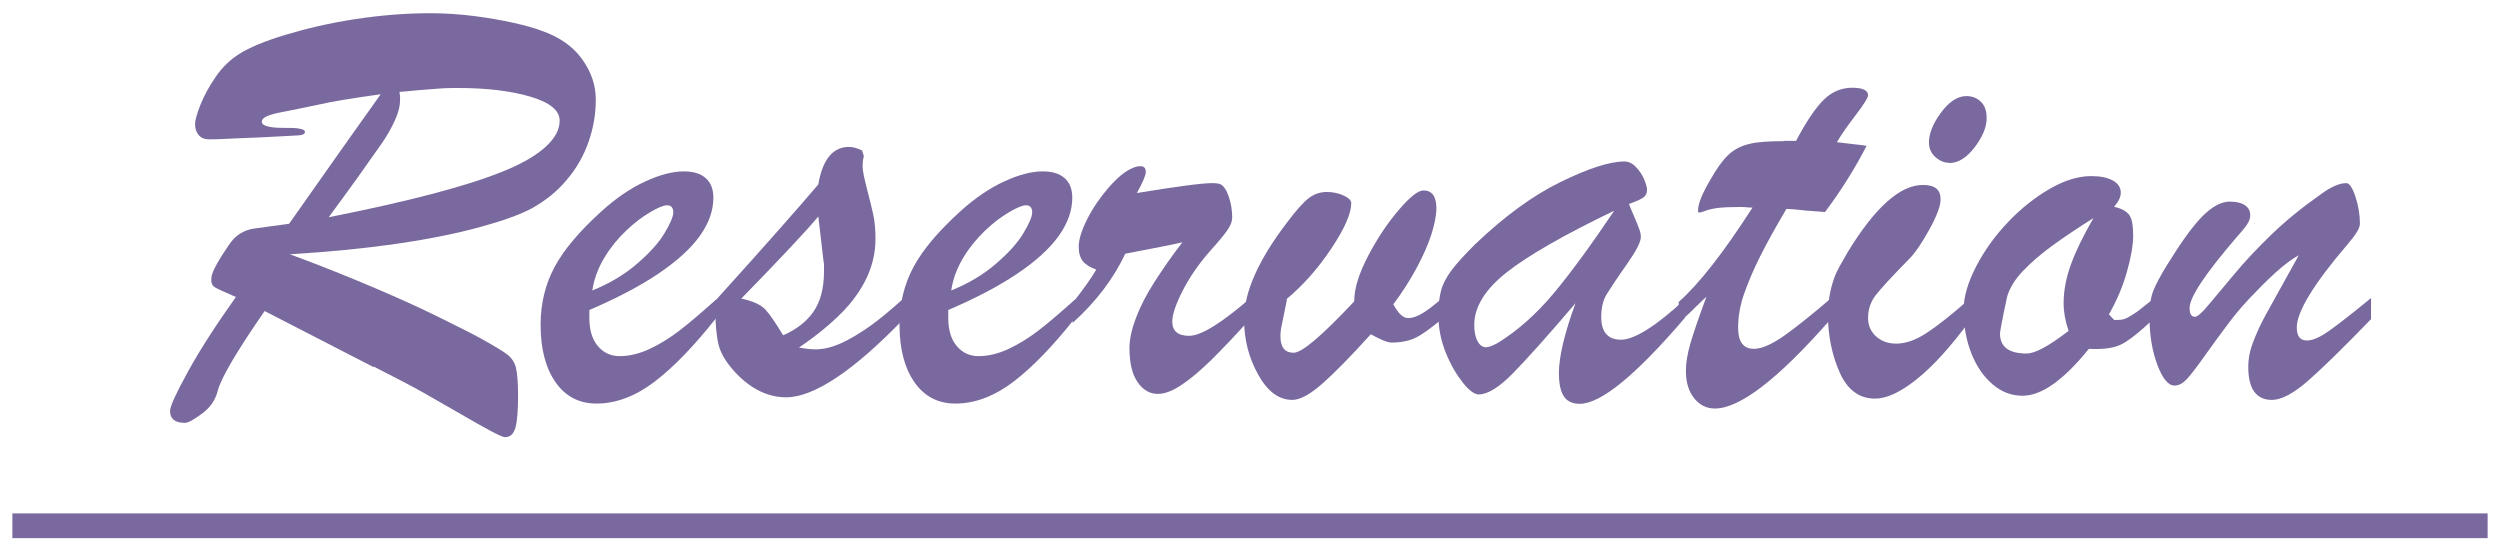 <svg width="101" height="22" viewBox="0 0 101 22" fill="none" xmlns="http://www.w3.org/2000/svg">
<path d="M15.11 14.84L10.69 12.566C9.57 14.188 8.94 15.251 8.8 15.777C8.71 16.146 8.5 16.462 8.17 16.704C7.84 16.946 7.61 17.083 7.47 17.083C7.07 17.083 6.87 16.925 6.87 16.598C6.87 16.419 7.11 15.893 7.58 15.04C8.05 14.177 8.7 13.167 9.53 11.998C9.07 11.798 8.78 11.672 8.67 11.598C8.56 11.524 8.52 11.409 8.54 11.219C8.56 11.03 8.7 10.745 8.95 10.345C9.17 9.998 9.33 9.766 9.44 9.651C9.55 9.535 9.68 9.44 9.83 9.366C9.98 9.293 10.13 9.251 10.3 9.229C10.47 9.208 10.92 9.145 11.68 9.04C12.3 8.156 12.97 7.208 13.69 6.187C14.41 5.166 14.98 4.377 15.38 3.808C14.15 3.977 13.3 4.124 12.81 4.24C12.29 4.345 11.86 4.44 11.52 4.503C11.18 4.566 10.93 4.629 10.79 4.692C10.65 4.756 10.58 4.819 10.58 4.924C10.58 5.019 10.67 5.071 10.84 5.113C11.01 5.156 11.23 5.166 11.49 5.166C11.75 5.166 11.95 5.166 12.1 5.198C12.25 5.229 12.32 5.261 12.32 5.335C12.32 5.419 12.22 5.461 12.03 5.471C11.84 5.482 11.3 5.513 10.42 5.556C9.92 5.577 9.5 5.587 9.16 5.608C8.82 5.629 8.58 5.629 8.45 5.629C8.27 5.629 8.13 5.577 8.03 5.461C7.93 5.345 7.88 5.198 7.88 5.008C7.88 4.871 7.95 4.608 8.1 4.229C8.25 3.85 8.46 3.471 8.73 3.082C9 2.692 9.32 2.397 9.67 2.176C10.07 1.924 10.69 1.661 11.53 1.408C12.37 1.155 13.3 0.934 14.33 0.776C15.36 0.618 16.37 0.534 17.38 0.534C17.99 0.534 18.59 0.576 19.17 0.65C19.75 0.724 20.28 0.818 20.75 0.924C21.22 1.029 21.6 1.134 21.87 1.24C22.58 1.482 23.13 1.861 23.5 2.366C23.87 2.871 24.07 3.419 24.07 4.019C24.07 4.619 23.97 5.177 23.78 5.724C23.59 6.271 23.3 6.798 22.9 7.261C22.51 7.735 22.03 8.114 21.48 8.419C21.03 8.661 20.34 8.914 19.42 9.166C18.5 9.419 17.38 9.651 16.08 9.84C14.78 10.03 13.32 10.177 11.71 10.272C12.91 10.714 14.04 11.166 15.08 11.609C16.12 12.051 17 12.451 17.72 12.809C18.44 13.167 19 13.44 19.4 13.661C19.97 13.977 20.34 14.198 20.51 14.335C20.68 14.472 20.8 14.651 20.85 14.883C20.9 15.114 20.93 15.472 20.93 15.977C20.93 16.556 20.9 16.977 20.83 17.251C20.76 17.525 20.62 17.662 20.4 17.662C20.33 17.662 20.14 17.577 19.84 17.419C19.54 17.262 19.12 17.02 18.59 16.714C18.06 16.409 17.58 16.135 17.14 15.883C16.7 15.63 16.02 15.283 15.08 14.798L15.11 14.84ZM16.14 3.703C16.14 3.755 16.15 3.819 16.16 3.861C16.17 3.903 16.16 3.977 16.16 4.071C16.16 4.303 16.09 4.566 15.95 4.871C15.81 5.177 15.64 5.482 15.42 5.798C15.2 6.113 14.88 6.566 14.46 7.156C14.04 7.745 13.64 8.282 13.28 8.777C14.92 8.45 16.32 8.135 17.48 7.829C18.64 7.524 19.6 7.219 20.35 6.914C21.1 6.608 21.66 6.282 22.04 5.935C22.42 5.587 22.61 5.24 22.61 4.871C22.61 4.461 22.21 4.134 21.42 3.903C20.63 3.671 19.66 3.555 18.51 3.555C18.28 3.555 18.03 3.555 17.77 3.576C17.51 3.598 17.2 3.619 16.83 3.65C16.46 3.682 16.23 3.713 16.13 3.713L16.14 3.703Z" fill="#79699E"/>
<path d="M23.81 12.535V12.84C23.81 13.325 23.92 13.704 24.15 13.977C24.38 14.251 24.67 14.388 25.04 14.388C25.41 14.388 25.82 14.293 26.23 14.104C26.64 13.914 27.05 13.661 27.45 13.356C27.85 13.051 28.35 12.619 28.94 12.093V12.84C28.06 13.956 27.23 14.819 26.46 15.409C25.69 15.998 24.9 16.304 24.1 16.304C23.4 16.304 22.85 16.019 22.45 15.451C22.05 14.883 21.84 14.104 21.84 13.124C21.84 12.261 22.03 11.482 22.41 10.777C22.79 10.072 23.42 9.335 24.29 8.545C24.88 8.008 25.47 7.608 26.06 7.335C26.65 7.061 27.17 6.924 27.63 6.924C28 6.924 28.29 7.008 28.5 7.187C28.71 7.366 28.82 7.629 28.82 7.987C28.82 8.503 28.64 9.019 28.27 9.535C27.9 10.051 27.34 10.556 26.59 11.061C25.84 11.566 24.91 12.051 23.81 12.524V12.535ZM23.93 11.735C24.63 11.451 25.23 11.093 25.73 10.661C26.23 10.23 26.6 9.83 26.84 9.43C27.08 9.029 27.2 8.756 27.2 8.577C27.2 8.398 27.12 8.293 26.95 8.293C26.81 8.293 26.58 8.387 26.26 8.577C25.94 8.766 25.62 9.008 25.3 9.314C24.98 9.619 24.68 9.977 24.43 10.387C24.18 10.798 24 11.251 23.93 11.735Z" fill="#79699E"/>
<path d="M28.9 12.44V12.146C30.92 9.914 32.3 8.345 33.06 7.45C33.23 6.44 33.65 5.935 34.3 5.935C34.46 5.935 34.64 5.987 34.83 6.082L34.9 6.314C34.87 6.408 34.85 6.556 34.85 6.735C34.85 6.893 34.91 7.177 35.02 7.608C35.13 8.04 35.22 8.387 35.28 8.672C35.34 8.956 35.37 9.282 35.37 9.651C35.37 10.198 35.25 10.714 35.02 11.209C34.79 11.703 34.45 12.188 34 12.64C33.55 13.093 32.98 13.567 32.28 14.04C32.56 14.093 32.78 14.114 32.95 14.114C33.27 14.114 33.62 14.03 33.99 13.861C34.36 13.693 34.74 13.461 35.13 13.188C35.52 12.914 35.97 12.535 36.48 12.082V12.914C35.48 13.946 34.59 14.725 33.8 15.251C33.01 15.777 32.33 16.051 31.76 16.051C31.03 16.051 30.35 15.725 29.72 15.062C29.35 14.662 29.12 14.293 29.03 13.925C28.94 13.556 28.9 13.072 28.9 12.461V12.44ZM33.27 10.545L33.06 8.745C32.58 9.324 31.54 10.43 29.95 12.061C30.42 12.167 30.74 12.314 30.91 12.493C31.08 12.672 31.32 13.019 31.64 13.546C32.17 13.314 32.58 12.998 32.86 12.598C33.14 12.198 33.29 11.651 33.29 10.966C33.29 10.882 33.29 10.809 33.29 10.745C33.29 10.682 33.29 10.619 33.27 10.545Z" fill="#79699E"/>
<path d="M38.31 12.535V12.84C38.31 13.325 38.42 13.704 38.65 13.977C38.88 14.251 39.17 14.388 39.54 14.388C39.91 14.388 40.32 14.293 40.73 14.104C41.14 13.914 41.55 13.661 41.95 13.356C42.35 13.051 42.85 12.619 43.44 12.093V12.84C42.56 13.956 41.73 14.819 40.96 15.409C40.19 15.998 39.4 16.304 38.6 16.304C37.9 16.304 37.35 16.019 36.95 15.451C36.55 14.883 36.34 14.104 36.34 13.124C36.34 12.261 36.53 11.482 36.91 10.777C37.29 10.072 37.92 9.335 38.79 8.545C39.38 8.008 39.97 7.608 40.56 7.335C41.15 7.061 41.67 6.924 42.13 6.924C42.5 6.924 42.79 7.008 43 7.187C43.21 7.366 43.32 7.629 43.32 7.987C43.32 8.503 43.14 9.019 42.77 9.535C42.4 10.051 41.84 10.556 41.09 11.061C40.34 11.566 39.41 12.051 38.31 12.524V12.535ZM38.43 11.735C39.13 11.451 39.73 11.093 40.23 10.661C40.73 10.23 41.1 9.83 41.34 9.43C41.58 9.029 41.7 8.756 41.7 8.577C41.7 8.398 41.62 8.293 41.45 8.293C41.31 8.293 41.08 8.387 40.76 8.577C40.44 8.766 40.12 9.008 39.8 9.314C39.48 9.619 39.18 9.977 38.93 10.387C38.68 10.798 38.5 11.251 38.43 11.735Z" fill="#79699E"/>
<path d="M43.33 13.04V12.24C43.75 11.714 44.07 11.261 44.29 10.893C44.04 10.798 43.86 10.693 43.75 10.556C43.64 10.419 43.58 10.23 43.58 9.966C43.58 9.672 43.7 9.293 43.93 8.84C44.16 8.387 44.45 7.966 44.8 7.566C45.15 7.166 45.46 6.914 45.74 6.798C45.85 6.745 45.95 6.714 46.06 6.714C46.22 6.714 46.29 6.787 46.29 6.945C46.29 7.082 46.17 7.366 45.93 7.798C47.54 7.535 48.55 7.398 48.98 7.398C49.14 7.398 49.26 7.419 49.32 7.45C49.45 7.524 49.56 7.693 49.65 7.966C49.74 8.24 49.78 8.514 49.78 8.777C49.78 8.945 49.71 9.135 49.56 9.335C49.42 9.535 49.17 9.83 48.82 10.219C48.41 10.693 48.06 11.198 47.78 11.745C47.5 12.293 47.36 12.714 47.36 12.988C47.36 13.377 47.59 13.567 48.04 13.567C48.52 13.567 49.34 13.061 50.52 12.04V12.872C49.87 13.588 49.34 14.146 48.91 14.567C48.48 14.988 48.1 15.304 47.74 15.546C47.38 15.788 47.06 15.914 46.78 15.914C46.45 15.914 46.18 15.756 45.96 15.441C45.74 15.125 45.63 14.662 45.63 14.061C45.63 13.704 45.72 13.303 45.89 12.851C46.06 12.398 46.31 11.903 46.65 11.377C46.99 10.851 47.36 10.314 47.77 9.787C47.55 9.84 47.31 9.893 47.03 9.945C46.75 9.998 46.47 10.051 46.16 10.114C45.85 10.177 45.62 10.219 45.46 10.251C44.98 11.272 44.27 12.198 43.35 13.03L43.33 13.04Z" fill="#79699E"/>
<path d="M51.99 12.114L51.78 13.146C51.75 13.272 51.73 13.43 51.73 13.588C51.73 14.03 51.91 14.251 52.26 14.251C52.61 14.251 53.41 13.556 54.71 12.177C54.71 11.64 54.91 11.03 55.28 10.324C55.65 9.619 56.06 9.008 56.51 8.482C56.96 7.956 57.29 7.693 57.51 7.693C57.85 7.693 58.03 7.935 58.03 8.408C58.03 8.693 57.96 9.051 57.83 9.461C57.7 9.872 57.5 10.324 57.24 10.809C56.98 11.293 56.67 11.788 56.29 12.293C56.49 12.661 56.68 12.851 56.89 12.851C57.06 12.851 57.25 12.788 57.46 12.661C57.67 12.535 57.93 12.335 58.24 12.072V12.903C57.8 13.261 57.46 13.514 57.2 13.64C56.94 13.767 56.62 13.84 56.22 13.84C56.06 13.84 55.78 13.725 55.38 13.504C54.58 14.388 53.93 15.051 53.43 15.493C52.93 15.935 52.52 16.156 52.21 16.156C51.67 16.156 51.21 15.819 50.83 15.135C50.45 14.451 50.26 13.714 50.26 12.893C50.26 11.798 50.85 10.482 52.02 8.956C52.37 8.493 52.65 8.177 52.87 8.008C53.09 7.84 53.33 7.756 53.6 7.756C53.83 7.756 54.06 7.798 54.27 7.893C54.48 7.987 54.59 8.093 54.59 8.208C54.59 8.619 54.33 9.219 53.8 10.019C53.27 10.819 52.67 11.503 51.98 12.082L51.99 12.114Z" fill="#79699E"/>
<path d="M59.58 9.882C60.77 8.745 61.92 7.903 63.04 7.356C64.16 6.808 65.02 6.524 65.63 6.524C65.79 6.524 65.95 6.598 66.09 6.745C66.23 6.892 66.34 7.05 66.42 7.24C66.5 7.429 66.54 7.566 66.54 7.661C66.54 7.808 66.49 7.913 66.38 7.987C66.27 8.061 66.08 8.145 65.81 8.24C65.86 8.366 65.93 8.545 66.02 8.745C66.11 8.945 66.17 9.114 66.22 9.24C66.27 9.366 66.29 9.482 66.29 9.577C66.29 9.777 66.1 10.145 65.72 10.682C65.34 11.219 65.08 11.619 64.92 11.872C64.76 12.124 64.69 12.44 64.69 12.809C64.69 13.419 64.96 13.724 65.49 13.724C66.02 13.724 66.89 13.188 68.06 12.103V12.851C66.08 15.167 64.67 16.314 63.82 16.314C63.52 16.314 63.3 16.209 63.17 15.998C63.04 15.788 62.98 15.482 62.98 15.072C62.98 14.419 63.2 13.482 63.65 12.251C62.51 13.588 61.66 14.535 61.11 15.093C60.56 15.651 60.1 15.935 59.74 15.935C59.57 15.935 59.35 15.777 59.1 15.461C58.85 15.146 58.61 14.745 58.41 14.251C58.21 13.756 58.11 13.24 58.11 12.703C58.11 12.314 58.15 11.998 58.22 11.735C58.29 11.472 58.43 11.208 58.63 10.935C58.83 10.661 59.16 10.303 59.6 9.861L59.58 9.882ZM65.19 8.524C63.16 9.503 61.71 10.335 60.85 11.019C59.99 11.703 59.56 12.409 59.56 13.124C59.56 13.387 59.6 13.609 59.69 13.777C59.78 13.945 59.89 14.03 60.04 14.03C60.13 14.03 60.28 13.977 60.5 13.861C61.32 13.356 62.07 12.682 62.75 11.872C63.43 11.061 64.25 9.945 65.2 8.535L65.19 8.524Z" fill="#79699E"/>
<path d="M72.06 5.692H72.56C72.97 4.913 73.35 4.355 73.68 4.029C74.01 3.703 74.4 3.545 74.83 3.545C75.26 3.545 75.47 3.65 75.47 3.85C75.47 3.945 75.3 4.219 74.97 4.65C74.64 5.082 74.38 5.45 74.21 5.745C74.48 5.777 74.71 5.808 74.92 5.829C75.13 5.85 75.29 5.871 75.41 5.892C74.96 6.766 74.41 7.661 73.73 8.566C73.51 8.545 73.33 8.535 73.18 8.524C73.03 8.514 72.88 8.503 72.73 8.482C72.58 8.461 72.39 8.45 72.17 8.44C71.75 9.156 71.39 9.798 71.11 10.356C70.83 10.914 70.61 11.44 70.45 11.903C70.29 12.367 70.22 12.819 70.22 13.24C70.22 13.809 70.43 14.093 70.86 14.093C71.16 14.093 71.55 13.925 72.03 13.598C72.51 13.261 73.15 12.756 73.96 12.061V12.893C71.85 15.304 70.29 16.504 69.28 16.504C68.93 16.504 68.65 16.356 68.43 16.072C68.21 15.788 68.11 15.419 68.11 14.967C68.11 14.661 68.17 14.303 68.29 13.882C68.41 13.461 68.63 12.83 68.94 11.988C68.83 12.082 68.73 12.188 68.63 12.282C68.53 12.377 68.44 12.461 68.36 12.546C68.28 12.63 68.19 12.703 68.1 12.788C68.01 12.872 67.91 12.967 67.82 13.051V12.198C68.64 11.472 69.63 10.209 70.8 8.387C70.68 8.387 70.57 8.377 70.47 8.366C70.37 8.356 70.25 8.366 70.11 8.366C69.65 8.366 69.31 8.398 69.08 8.461C68.99 8.482 68.9 8.514 68.82 8.545C68.74 8.577 68.68 8.587 68.65 8.587C68.62 8.587 68.6 8.566 68.6 8.514C68.6 8.24 68.76 7.84 69.08 7.293C69.34 6.829 69.58 6.492 69.81 6.271C70.04 6.05 70.32 5.903 70.65 5.819C70.98 5.735 71.45 5.703 72.05 5.703L72.06 5.692Z" fill="#79699E"/>
<path d="M79.55 12.093V12.998C78.79 14.03 78.09 14.798 77.43 15.325C76.77 15.851 76.22 16.104 75.75 16.104C75.11 16.104 74.63 15.746 74.32 15.04C74.01 14.335 73.85 13.556 73.85 12.725C73.85 12.409 73.88 12.093 73.94 11.809C74 11.524 74.08 11.272 74.16 11.082C74.24 10.893 74.41 10.598 74.64 10.198C75.75 8.377 76.76 7.472 77.69 7.472C78.17 7.472 78.4 7.661 78.4 8.051C78.4 8.314 78.25 8.724 77.94 9.282C77.63 9.84 77.36 10.24 77.11 10.482C76.43 11.177 75.99 11.651 75.78 11.924C75.57 12.198 75.47 12.503 75.47 12.851C75.47 13.146 75.58 13.398 75.79 13.588C76 13.777 76.27 13.883 76.61 13.883C76.98 13.883 77.38 13.746 77.82 13.461C78.26 13.177 78.83 12.725 79.54 12.103L79.55 12.093ZM78.75 6.577C78.55 6.577 78.37 6.503 78.19 6.345C78.01 6.187 77.93 5.987 77.93 5.756C77.93 5.398 78.09 4.987 78.42 4.545C78.75 4.103 79.09 3.882 79.44 3.882C79.67 3.882 79.87 3.956 80.03 4.113C80.19 4.271 80.26 4.482 80.26 4.777C80.26 5.135 80.1 5.524 79.78 5.945C79.46 6.366 79.12 6.587 78.75 6.587V6.577Z" fill="#79699E"/>
<path d="M86.98 12.072V12.903C86.46 13.398 86.05 13.725 85.74 13.893C85.43 14.061 84.98 14.124 84.39 14.093C83.37 15.356 82.48 15.988 81.71 15.988C81.27 15.988 80.87 15.84 80.51 15.535C80.15 15.23 79.86 14.819 79.65 14.293C79.44 13.767 79.33 13.177 79.33 12.524C79.33 11.998 79.5 11.419 79.83 10.777C80.16 10.135 80.59 9.535 81.12 8.977C81.65 8.419 82.21 7.977 82.81 7.629C83.41 7.282 83.97 7.114 84.49 7.114C84.86 7.114 85.15 7.177 85.36 7.293C85.57 7.408 85.68 7.577 85.68 7.787C85.68 7.956 85.59 8.145 85.41 8.356C85.71 8.419 85.91 8.535 86.02 8.682C86.13 8.829 86.18 9.114 86.18 9.514C86.18 9.914 86.09 10.409 85.92 11.008C85.75 11.609 85.5 12.177 85.2 12.703L85.41 12.924H85.59C85.72 12.924 85.85 12.893 85.98 12.819C86.11 12.745 86.22 12.672 86.33 12.598C86.44 12.524 86.65 12.345 87 12.072H86.98ZM84.56 8.819C83.91 9.229 83.36 9.598 82.9 9.935C82.44 10.272 82.05 10.608 81.73 10.945C81.41 11.282 81.19 11.63 81.09 11.977C80.89 12.903 80.8 13.398 80.8 13.472C80.8 14.019 81.16 14.282 81.88 14.282C82.22 14.282 82.78 13.977 83.57 13.367C83.44 12.977 83.37 12.609 83.37 12.261C83.37 11.745 83.47 11.219 83.67 10.672C83.87 10.124 84.17 9.514 84.57 8.819H84.56Z" fill="#79699E"/>
<path d="M94.85 9.861C93.47 11.472 92.79 12.598 92.79 13.23C92.79 13.588 92.93 13.756 93.2 13.756C93.43 13.756 93.72 13.63 94.08 13.377C94.44 13.124 95.01 12.682 95.79 12.04V12.893C94.68 14.04 93.83 14.872 93.24 15.388C92.65 15.903 92.16 16.156 91.79 16.156C91.15 16.156 90.83 15.714 90.83 14.819C90.83 14.556 90.87 14.293 90.95 14.04C91.03 13.788 91.14 13.524 91.27 13.24C91.4 12.956 91.62 12.566 91.9 12.061C92.18 11.556 92.51 10.966 92.87 10.314C92.42 10.556 91.87 11.03 91.19 11.735C90.75 12.177 90.38 12.598 90.08 12.998C89.78 13.398 89.45 13.84 89.1 14.335C88.75 14.83 88.5 15.156 88.34 15.325C88.18 15.493 88.02 15.577 87.85 15.577C87.6 15.577 87.37 15.303 87.16 14.745C86.95 14.188 86.84 13.556 86.84 12.819C86.84 12.366 86.89 12.008 86.99 11.756C87.09 11.503 87.28 11.135 87.57 10.672C88.11 9.798 88.57 9.156 88.96 8.756C89.35 8.356 89.73 8.145 90.08 8.145C90.33 8.145 90.53 8.187 90.68 8.282C90.83 8.377 90.91 8.514 90.91 8.703C90.91 8.787 90.89 8.871 90.84 8.966C90.79 9.061 90.74 9.135 90.68 9.208C90.62 9.282 90.5 9.429 90.31 9.64C89.08 11.082 88.46 12.008 88.46 12.44C88.46 12.682 88.53 12.798 88.68 12.798C88.77 12.798 88.96 12.64 89.22 12.324C89.48 12.008 89.84 11.587 90.26 11.082C90.68 10.577 91.19 10.03 91.77 9.472C92.35 8.914 93.01 8.377 93.76 7.85C94.17 7.545 94.52 7.398 94.79 7.398C94.91 7.398 95.04 7.577 95.16 7.945C95.28 8.314 95.34 8.671 95.34 9.04C95.34 9.219 95.17 9.493 94.84 9.872L94.85 9.861Z" fill="#79699E"/>
<path d="M0.5 21.241H100.5" stroke="#79699E" stroke-miterlimit="10"/>
</svg>
